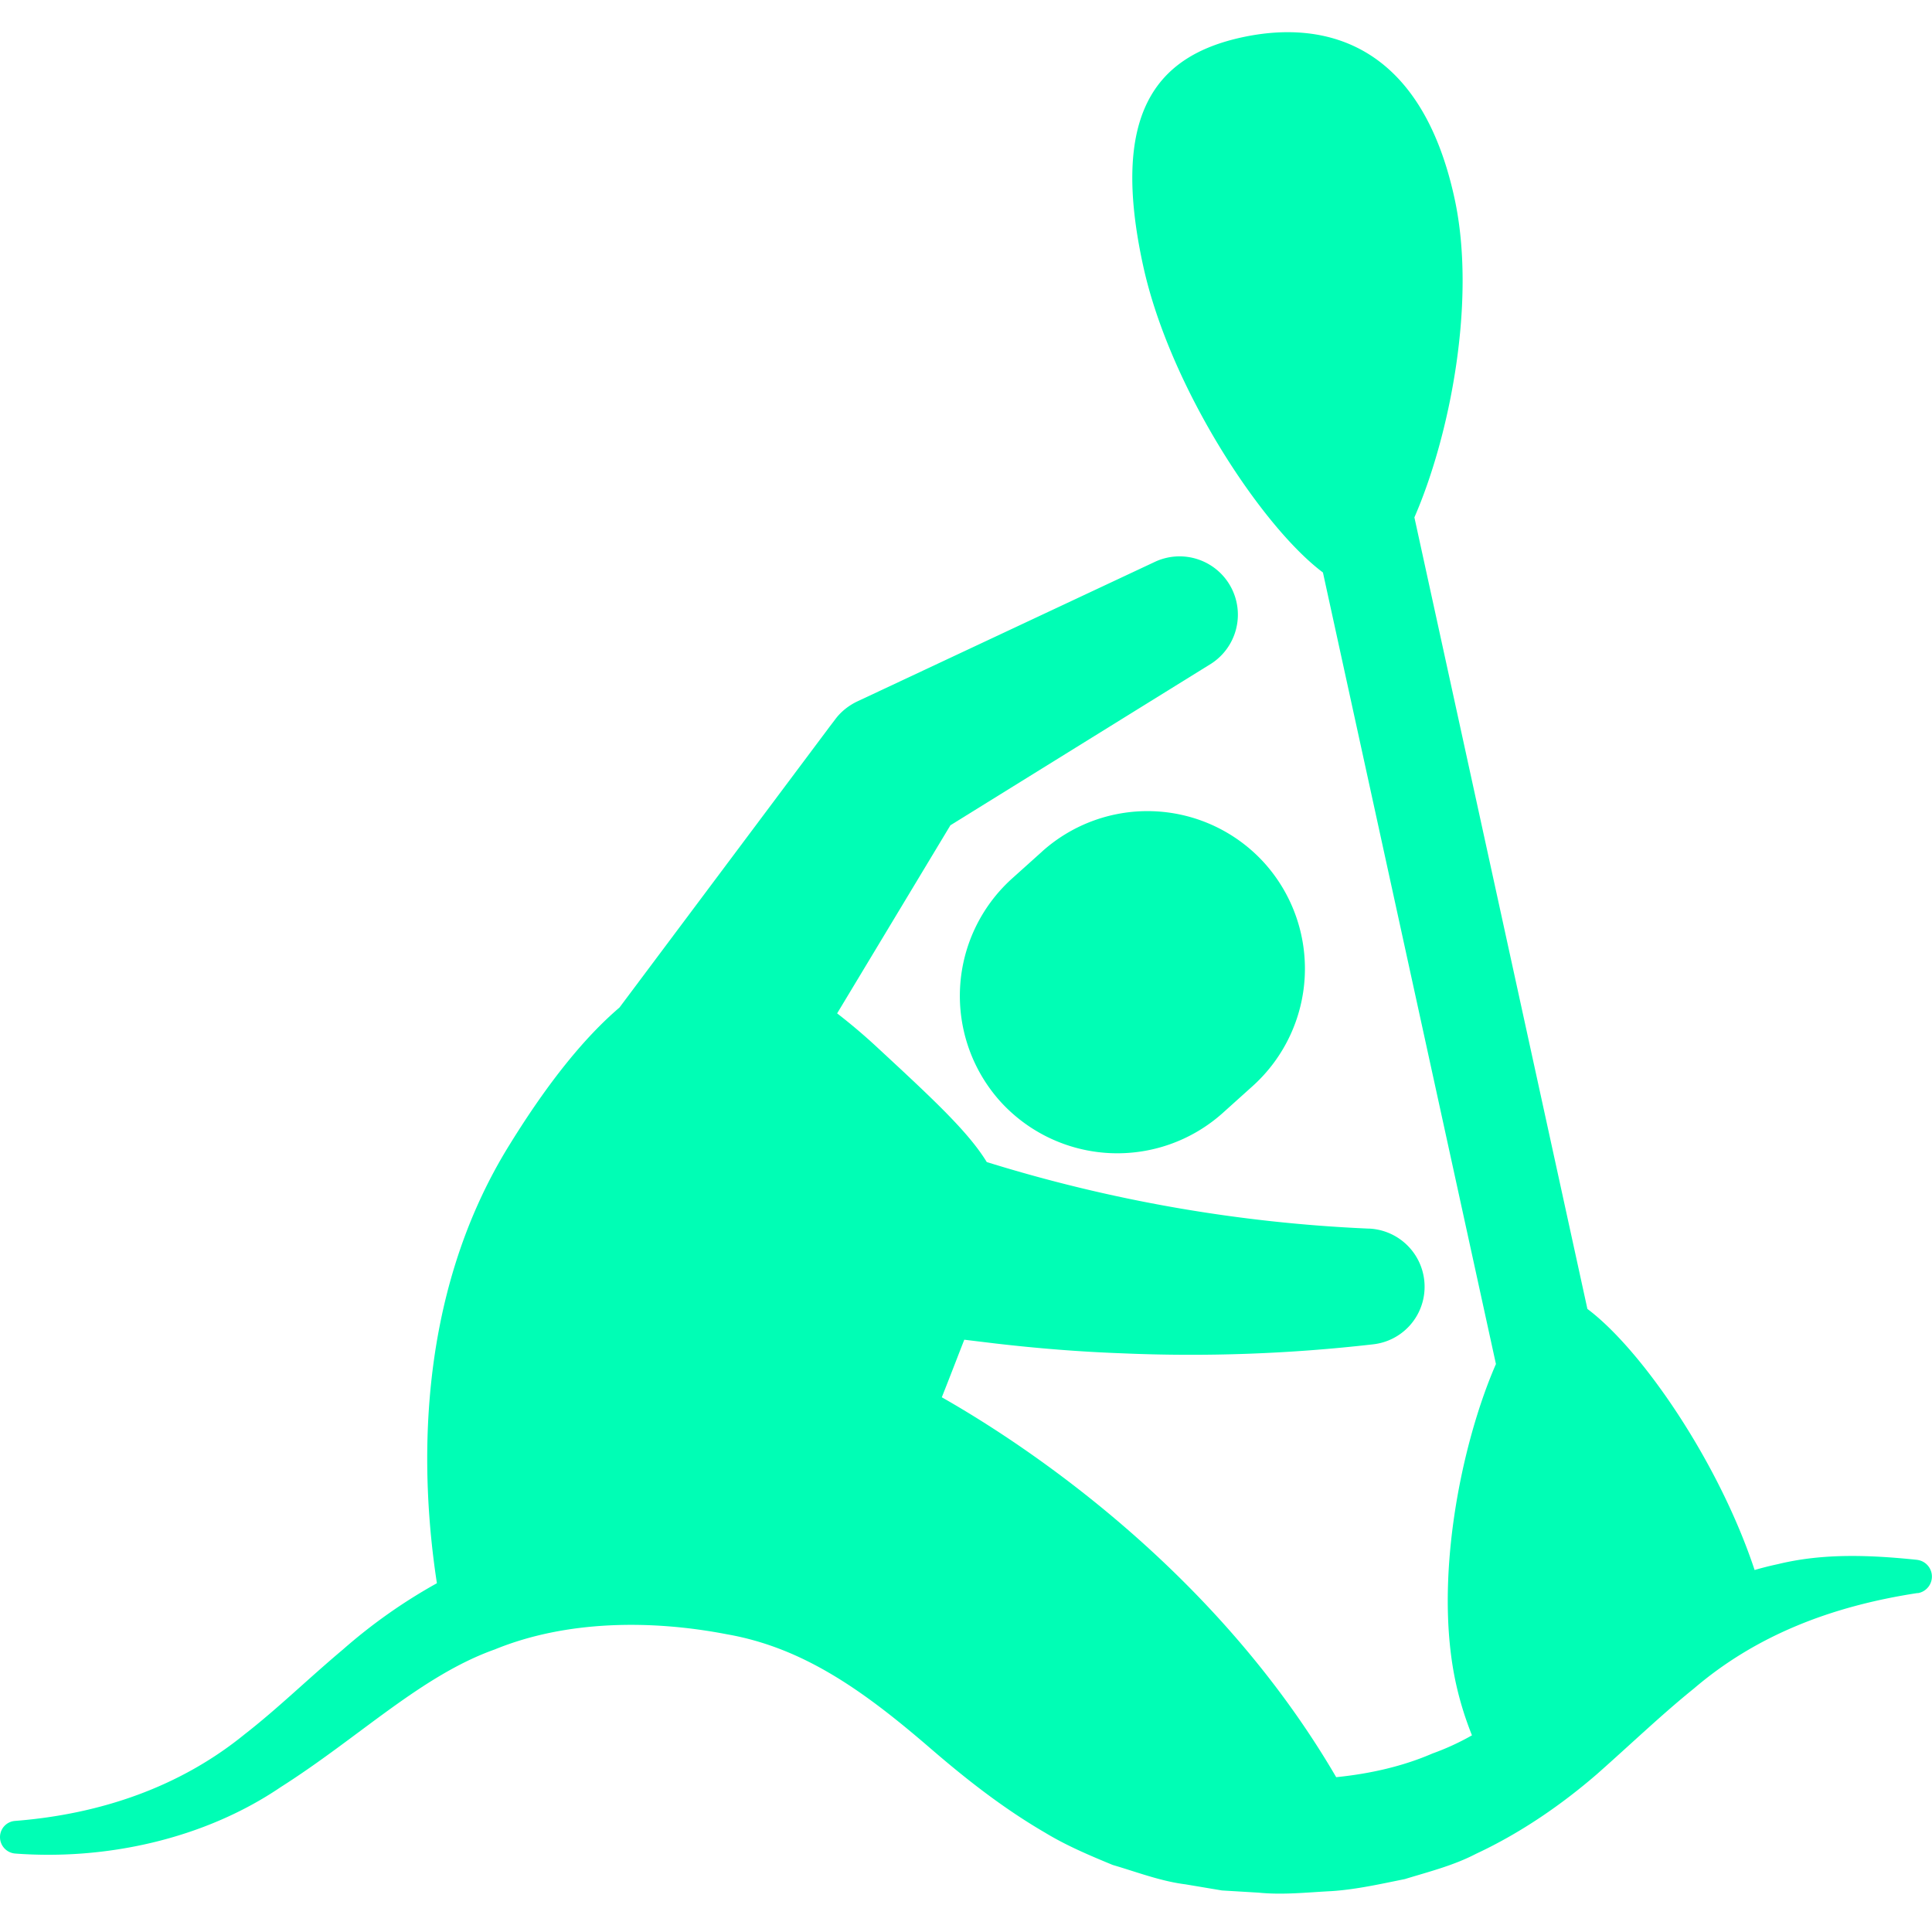 <svg xmlns="http://www.w3.org/2000/svg" width="44" height="44" fill="none"><g fill="#00feb5"><path d="m23.728 19.398-.687.617a3.598 3.598 0 0 0-.26 5.069 3.598 3.598 0 0 0 5.07.26l.687-.618a3.598 3.598 0 0 0 .26-5.069 3.591 3.591 0 0 0-5.07-.26z"/><path d="M43.661 35.524c-1.023-.105-2.11-.161-3.169.098a7.34 7.34 0 0 0-.532.134c-.82-2.475-2.58-5.028-3.808-5.946l-3.94-18.027c.806-1.85 1.423-4.95.911-7.278-.757-3.463-2.888-4.08-4.845-3.653-1.956.428-3 1.74-2.243 5.203.603 2.762 2.699 5.939 4.094 6.983l3.94 18.027c-.806 1.85-1.422 4.95-.91 7.278.098.442.224.827.364 1.178a5.74 5.74 0 0 1-.898.413c-.68.295-1.43.463-2.194.54-2.756-4.725-7.082-7.572-8.982-8.652.19-.477.358-.918.512-1.311l.694.084c.96.112 1.921.19 2.882.225 1.92.084 3.835.014 5.735-.204a1.317 1.317 0 0 0 1.171-1.255 1.325 1.325 0 0 0-1.269-1.381h-.021a34.294 34.294 0 0 1-8.68-1.515c-.42-.687-1.22-1.43-2.461-2.58a13.223 13.223 0 0 0-.947-.806l2.58-4.284 5.94-3.681a1.328 1.328 0 0 0-1.262-2.328l-6.802 3.19c-.19.091-.372.231-.505.414l-.112.147-4.796 6.409c-.771.659-1.599 1.661-2.496 3.113-2.188 3.512-2.033 7.58-1.662 9.998a12.28 12.28 0 0 0-2.138 1.508c-.793.666-1.494 1.353-2.244 1.935-1.465 1.192-3.267 1.816-5.224 1.97a.37.37 0 0 0-.343.343.375.375 0 0 0 .343.4c2.04.154 4.284-.315 6.051-1.514 1.788-1.136 3.198-2.538 4.873-3.134 1.627-.666 3.562-.68 5.294-.344 1.76.309 3.148 1.318 4.649 2.615.757.652 1.612 1.333 2.587 1.9.484.295 1.017.52 1.543.737.546.16 1.093.371 1.654.441l.834.14.835.05c.554.056 1.108-.007 1.662-.035.554-.036 1.114-.162 1.668-.274.547-.168 1.108-.308 1.62-.575 1.038-.484 1.97-1.136 2.756-1.816.785-.694 1.486-1.367 2.208-1.949 1.41-1.206 3.12-1.872 5.083-2.173h.022a.383.383 0 0 0-.021-.757z"/></g></svg>